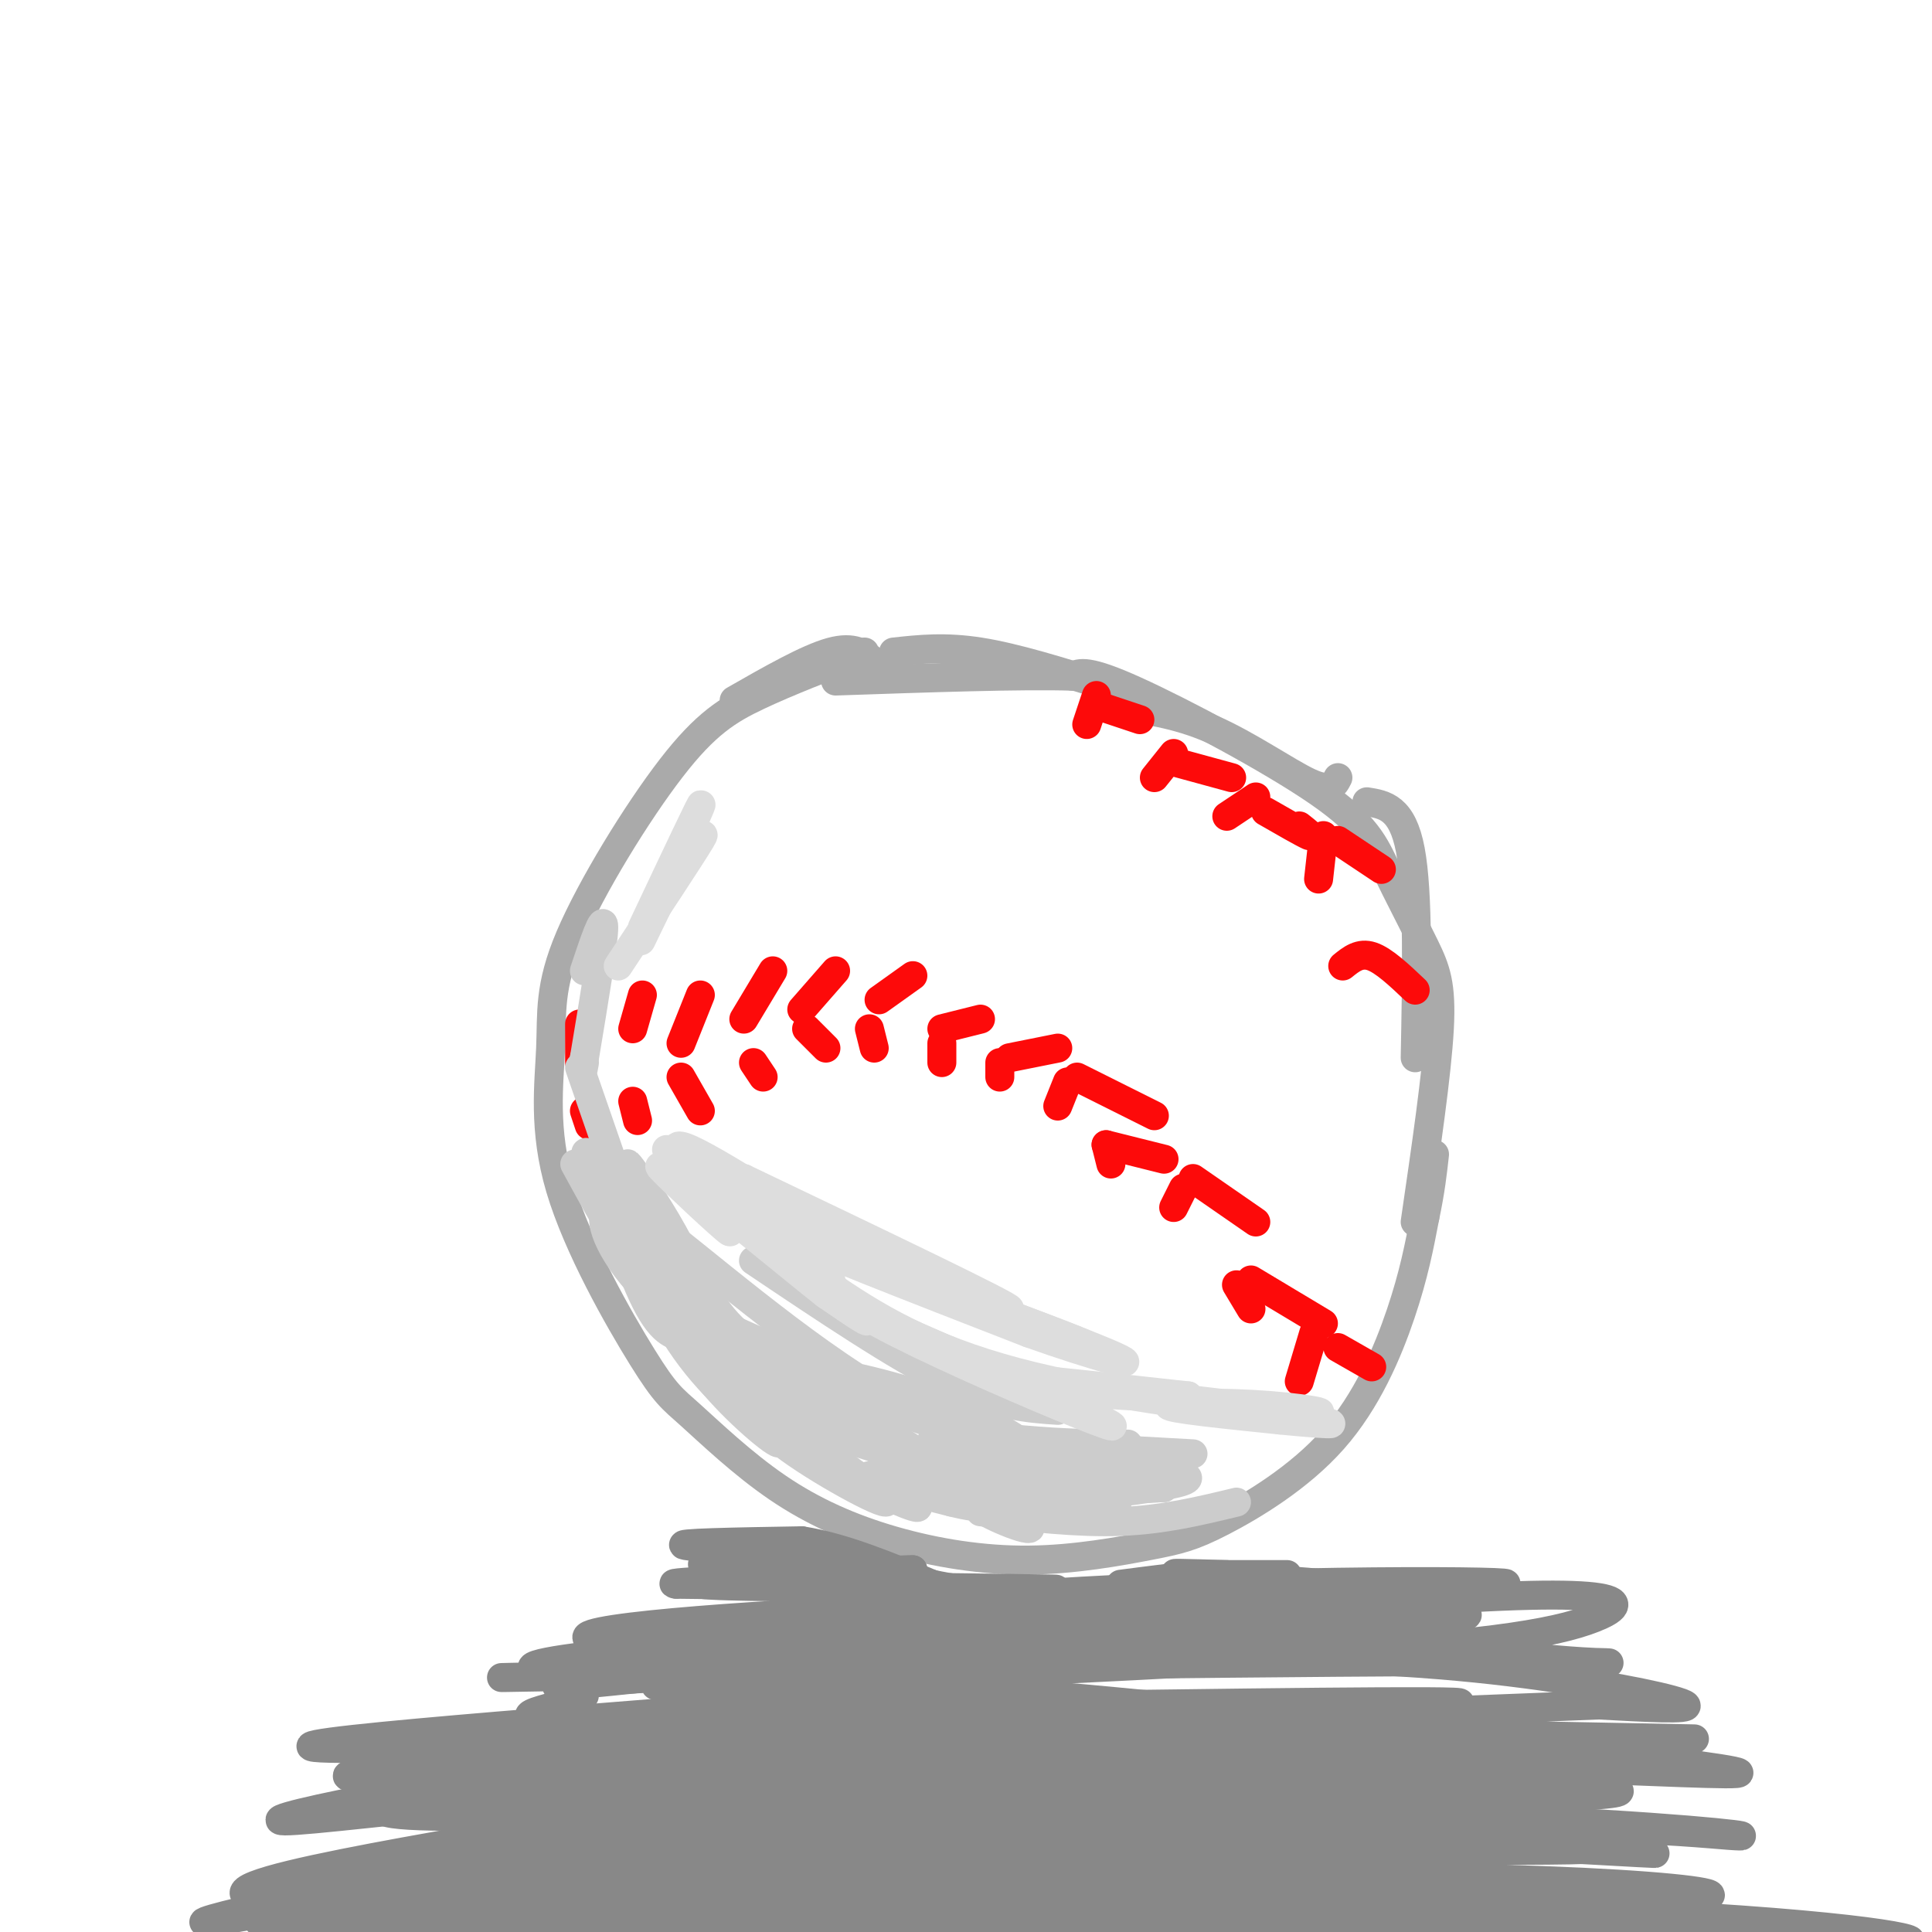 <svg viewBox='0 0 400 400' version='1.1' xmlns='http://www.w3.org/2000/svg' xmlns:xlink='http://www.w3.org/1999/xlink'><g fill='none' stroke='rgb(170,170,170)' stroke-width='6' stroke-linecap='round' stroke-linejoin='round'><path d='M179,135c-7.869,3.024 -15.738,6.049 -22,9c-6.262,2.951 -10.916,5.830 -18,15c-7.084,9.170 -16.596,24.631 -21,35c-4.404,10.369 -3.698,15.644 -4,23c-0.302,7.356 -1.611,16.791 2,29c3.611,12.209 12.142,27.190 17,35c4.858,7.810 6.043,8.447 10,12c3.957,3.553 10.686,10.020 18,15c7.314,4.980 15.213,8.473 24,11c8.787,2.527 18.461,4.089 28,4c9.539,-0.089 18.943,-1.828 25,-3c6.057,-1.172 8.768,-1.778 15,-5c6.232,-3.222 15.986,-9.060 23,-17c7.014,-7.940 11.290,-17.983 14,-26c2.710,-8.017 3.855,-14.009 5,-20'/><path d='M295,252c1.167,-5.500 1.583,-9.250 2,-13'/><path d='M185,135c5.333,-0.583 10.667,-1.167 18,0c7.333,1.167 16.667,4.083 26,7'/><path d='M230,146c6.778,0.867 13.556,1.733 21,5c7.444,3.267 15.556,8.933 20,11c4.444,2.067 5.222,0.533 6,-1'/><path d='M283,166c3.667,0.583 7.333,1.167 9,10c1.667,8.833 1.333,25.917 1,43'/><path d='M293,253c2.248,-15.380 4.497,-30.760 5,-40c0.503,-9.240 -0.738,-12.341 -3,-17c-2.262,-4.659 -5.544,-10.878 -8,-16c-2.456,-5.122 -4.084,-9.148 -14,-16c-9.916,-6.852 -28.119,-16.529 -38,-21c-9.881,-4.471 -11.441,-3.735 -13,-3'/><path d='M222,140c-10.333,-0.333 -29.667,0.333 -49,1'/><path d='M181,137c-2.083,-1.667 -4.167,-3.333 -9,-2c-4.833,1.333 -12.417,5.667 -20,10'/></g>
<g fill='none' stroke='rgb(253,10,10)' stroke-width='6' stroke-linecap='round' stroke-linejoin='round'><path d='M121,230c0.000,0.000 1.000,3.000 1,3'/><path d='M120,220c0.000,0.000 0.000,-8.000 0,-8'/><path d='M131,228c0.000,0.000 1.000,4.000 1,4'/><path d='M131,213c0.000,0.000 2.000,-7.000 2,-7'/><path d='M141,223c0.000,0.000 4.000,7.000 4,7'/><path d='M141,216c0.000,0.000 4.000,-10.000 4,-10'/><path d='M156,220c0.000,0.000 2.000,3.000 2,3'/><path d='M154,211c0.000,0.000 6.000,-10.000 6,-10'/><path d='M167,213c0.000,0.000 4.000,4.000 4,4'/><path d='M166,209c0.000,0.000 7.000,-8.000 7,-8'/><path d='M180,213c0.000,0.000 1.000,4.000 1,4'/><path d='M182,207c0.000,0.000 7.000,-5.000 7,-5'/><path d='M195,220c0.000,0.000 0.000,-4.000 0,-4'/><path d='M195,213c0.000,0.000 8.000,-2.000 8,-2'/><path d='M207,223c0.000,0.000 0.000,-3.000 0,-3'/><path d='M209,219c0.000,0.000 10.000,-2.000 10,-2'/><path d='M219,229c0.000,0.000 2.000,-5.000 2,-5'/><path d='M223,223c0.000,0.000 16.000,8.000 16,8'/><path d='M230,241c0.000,0.000 -1.000,-4.000 -1,-4'/><path d='M229,237c0.000,0.000 12.000,3.000 12,3'/><path d='M243,250c0.000,0.000 2.000,-4.000 2,-4'/><path d='M247,244c0.000,0.000 13.000,9.000 13,9'/><path d='M259,271c0.000,0.000 -3.000,-5.000 -3,-5'/><path d='M259,265c0.000,0.000 15.000,9.000 15,9'/><path d='M269,286c0.000,0.000 3.000,-10.000 3,-10'/><path d='M277,279c0.000,0.000 7.000,4.000 7,4'/><path d='M227,144c0.000,0.000 -2.000,6.000 -2,6'/><path d='M227,146c0.000,0.000 9.000,3.000 9,3'/><path d='M239,161c0.000,0.000 4.000,-5.000 4,-5'/><path d='M244,158c0.000,0.000 11.000,3.000 11,3'/><path d='M254,169c0.000,0.000 6.000,-4.000 6,-4'/><path d='M262,168c3.917,2.250 7.833,4.500 9,5c1.167,0.500 -0.417,-0.750 -2,-2'/><path d='M273,182c0.000,0.000 1.000,-9.000 1,-9'/><path d='M277,174c0.000,0.000 9.000,6.000 9,6'/><path d='M278,200c1.750,-1.417 3.500,-2.833 6,-2c2.500,0.833 5.750,3.917 9,7'/></g>
<g fill='none' stroke='rgb(204,204,204)' stroke-width='6' stroke-linecap='round' stroke-linejoin='round'><path d='M148,276c7.306,7.874 14.612,15.748 14,16c-0.612,0.252 -9.144,-7.118 -13,-10c-3.856,-2.882 -3.038,-1.276 1,3c4.038,4.276 11.297,11.222 13,13c1.703,1.778 -2.148,-1.611 -6,-5'/><path d='M157,293c-4.762,-4.614 -13.668,-13.649 -12,-12c1.668,1.649 13.911,13.982 16,17c2.089,3.018 -5.974,-3.281 -12,-10c-6.026,-6.719 -10.013,-13.860 -14,-21'/><path d='M135,267c-3.107,-7.167 -3.875,-14.583 -4,-14c-0.125,0.583 0.393,9.167 5,17c4.607,7.833 13.304,14.917 22,22'/><path d='M158,292c-0.737,-0.434 -13.579,-12.518 -22,-25c-8.421,-12.482 -12.421,-25.360 -12,-24c0.421,1.360 5.263,16.960 9,25c3.737,8.040 6.368,8.520 9,9'/><path d='M142,277c9.450,8.037 28.574,23.628 29,23c0.426,-0.628 -17.847,-17.477 -22,-20c-4.153,-2.523 5.813,9.279 15,17c9.187,7.721 17.593,11.360 26,15'/><path d='M190,312c0.310,0.905 -11.917,-4.333 -11,-6c0.917,-1.667 14.976,0.238 15,-1c0.024,-1.238 -13.988,-5.619 -28,-10'/><path d='M166,295c-9.337,-4.565 -18.678,-10.976 -13,-7c5.678,3.976 26.375,18.340 30,22c3.625,3.660 -9.821,-3.383 -18,-9c-8.179,-5.617 -11.089,-9.809 -14,-14'/><path d='M151,287c-5.987,-7.831 -13.955,-20.408 -16,-22c-2.045,-1.592 1.834,7.802 8,16c6.166,8.198 14.619,15.199 24,20c9.381,4.801 19.691,7.400 30,10'/><path d='M197,311c7.046,1.758 9.662,1.152 3,-1c-6.662,-2.152 -22.601,-5.848 -15,-5c7.601,0.848 38.743,6.242 45,7c6.257,0.758 -12.372,-3.121 -31,-7'/><path d='M199,305c-8.375,-0.939 -13.812,0.212 -3,0c10.812,-0.212 37.872,-1.788 36,-1c-1.872,0.788 -32.678,3.939 -36,5c-3.322,1.061 20.839,0.030 45,-1'/><path d='M241,308c-5.153,0.285 -40.536,1.499 -42,2c-1.464,0.501 30.990,0.289 33,-1c2.010,-1.289 -26.426,-3.654 -47,-10c-20.574,-6.346 -33.287,-16.673 -46,-27'/><path d='M139,272c-10.700,-8.746 -14.450,-17.113 -14,-20c0.450,-2.887 5.098,-0.296 6,1c0.902,1.296 -1.944,1.296 6,10c7.944,8.704 26.677,26.113 43,35c16.323,8.887 30.235,9.254 25,4c-5.235,-5.254 -29.618,-16.127 -54,-27'/><path d='M151,275c-9.509,-4.541 -6.281,-2.394 -10,-8c-3.719,-5.606 -14.384,-18.966 -9,-16c5.384,2.966 26.818,22.256 45,34c18.182,11.744 33.111,15.942 35,15c1.889,-0.942 -9.261,-7.023 -21,-11c-11.739,-3.977 -24.068,-5.851 -27,-6c-2.932,-0.149 3.534,1.425 10,3'/><path d='M174,286c5.422,2.855 13.978,8.491 29,11c15.022,2.509 36.511,1.889 29,2c-7.511,0.111 -44.022,0.953 -42,2c2.022,1.047 42.578,2.299 53,4c10.422,1.701 -9.289,3.850 -29,6'/><path d='M214,311c-7.854,0.905 -12.987,0.167 -10,2c2.987,1.833 14.096,6.237 7,1c-7.096,-5.237 -32.397,-20.115 -46,-29c-13.603,-8.885 -15.509,-11.777 -20,-19c-4.491,-7.223 -11.569,-18.778 -14,-23c-2.431,-4.222 -0.216,-1.111 2,2'/><path d='M133,245c2.568,3.817 7.989,12.360 9,16c1.011,3.640 -2.389,2.378 -7,-4c-4.611,-6.378 -10.434,-17.871 -10,-16c0.434,1.871 7.124,17.106 8,20c0.876,2.894 -4.062,-6.553 -9,-16'/><path d='M124,245c-2.310,-4.738 -3.583,-8.583 -2,-5c1.583,3.583 6.024,14.595 6,16c-0.024,1.405 -4.512,-6.798 -9,-15'/><path d='M121,201c2.000,-6.000 4.000,-12.000 4,-9c0.000,3.000 -2.000,15.000 -4,27'/><path d='M121,219c-0.667,4.667 -0.333,2.833 0,1'/><path d='M120,221c0.000,0.000 9.000,26.000 9,26'/><path d='M156,261c14.750,9.917 29.500,19.833 40,25c10.500,5.167 16.750,5.583 23,6'/><path d='M193,298c0.000,0.000 54.000,3.000 54,3'/><path d='M203,313c10.083,1.167 20.167,2.333 29,2c8.833,-0.333 16.417,-2.167 24,-4'/></g>
<g fill='none' stroke='rgb(221,221,221)' stroke-width='6' stroke-linecap='round' stroke-linejoin='round'><path d='M172,265c0.586,2.087 1.173,4.174 10,9c8.827,4.826 25.896,12.390 37,17c11.104,4.610 16.244,6.267 5,1c-11.244,-5.267 -38.874,-17.456 -43,-19c-4.126,-1.544 15.250,7.559 30,12c14.750,4.441 24.875,4.221 35,4'/><path d='M246,289c-4.067,-0.438 -31.733,-3.535 -29,-3c2.733,0.535 35.867,4.700 49,6c13.133,1.300 6.267,-0.265 -3,-1c-9.267,-0.735 -20.933,-0.638 -21,0c-0.067,0.638 11.467,1.819 23,3'/><path d='M265,294c7.805,0.790 15.817,1.266 6,0c-9.817,-1.266 -37.465,-4.273 -57,-9c-19.535,-4.727 -30.958,-11.174 -41,-18c-10.042,-6.826 -18.704,-14.030 -16,-12c2.704,2.030 16.772,13.294 21,17c4.228,3.706 -1.386,-0.147 -7,-4'/><path d='M171,268c-7.019,-5.521 -21.066,-17.325 -24,-19c-2.934,-1.675 5.244,6.778 4,6c-1.244,-0.778 -11.912,-10.786 -14,-13c-2.088,-2.214 4.403,3.368 6,4c1.597,0.632 -1.702,-3.684 -5,-8'/><path d='M128,200c7.500,-11.333 15.000,-22.667 17,-26c2.000,-3.333 -1.500,1.333 -5,6'/><path d='M140,180c-3.214,6.000 -8.750,18.000 -7,14c1.750,-4.000 10.786,-24.000 12,-27c1.214,-3.000 -5.393,11.000 -12,25'/><path d='M174,257c-8.866,-3.836 -17.732,-7.671 -16,-6c1.732,1.671 14.062,8.850 32,16c17.938,7.150 41.483,14.271 34,11c-7.483,-3.271 -45.995,-16.935 -53,-19c-7.005,-2.065 17.498,7.467 42,17'/><path d='M213,276c13.596,4.844 26.585,8.453 16,4c-10.585,-4.453 -44.744,-16.967 -62,-24c-17.256,-7.033 -17.607,-8.586 -3,-3c14.607,5.586 44.174,18.310 45,18c0.826,-0.310 -27.087,-13.655 -55,-27'/><path d='M154,244c-2.617,-0.244 18.340,12.646 18,12c-0.340,-0.646 -21.976,-14.828 -29,-18c-7.024,-3.172 0.565,4.665 6,9c5.435,4.335 8.718,5.167 12,6'/></g>
<g fill='none' stroke='rgb(136,136,136)' stroke-width='6' stroke-linecap='round' stroke-linejoin='round'><path d='M123,347c-15.894,0.279 -31.788,0.558 -4,0c27.788,-0.558 99.259,-1.952 143,-4c43.741,-2.048 59.751,-4.750 68,-8c8.249,-3.250 8.735,-7.048 -43,-3c-51.735,4.048 -155.691,15.941 -170,17c-14.309,1.059 61.031,-8.716 110,-11c48.969,-2.284 71.569,2.924 89,5c17.431,2.076 29.695,1.022 -5,1c-34.695,-0.022 -116.347,0.989 -198,2'/><path d='M113,346c-16.384,-1.810 41.656,-7.337 95,-8c53.344,-0.663 101.993,3.536 78,5c-23.993,1.464 -120.626,0.191 -152,-2c-31.374,-2.191 2.511,-5.300 33,-7c30.489,-1.700 57.581,-1.991 57,-2c-0.581,-0.009 -28.836,0.266 -40,0c-11.164,-0.266 -5.236,-1.072 7,-1c12.236,0.072 30.782,1.020 35,1c4.218,-0.020 -5.891,-1.010 -16,-2'/><path d='M210,330c-9.310,-0.548 -24.583,-0.917 -19,-1c5.583,-0.083 32.024,0.119 27,0c-5.024,-0.119 -41.512,-0.560 -78,-1'/><path d='M140,328c-4.429,-0.500 23.500,-1.250 27,-2c3.500,-0.750 -17.429,-1.500 -21,-2c-3.571,-0.500 10.214,-0.750 24,-1'/><path d='M170,323c6.726,0.798 11.542,3.292 9,4c-2.542,0.708 -12.440,-0.369 -12,-1c0.440,-0.631 11.220,-0.815 22,-1'/><path d='M189,325c-3.987,0.117 -24.955,0.911 -19,3c5.955,2.089 38.833,5.474 57,7c18.167,1.526 21.622,1.192 24,0c2.378,-1.192 3.679,-3.244 -12,-4c-15.679,-0.756 -48.337,-0.216 -42,0c6.337,0.216 51.668,0.108 97,0'/><path d='M294,331c-6.371,-0.130 -70.797,-0.455 -67,-1c3.797,-0.545 75.819,-1.310 84,-2c8.181,-0.690 -47.479,-1.305 -96,2c-48.521,3.305 -89.902,10.529 -81,13c8.902,2.471 68.087,0.188 108,0c39.913,-0.188 60.553,1.719 77,4c16.447,2.281 28.699,4.938 30,6c1.301,1.062 -8.350,0.531 -18,0'/><path d='M331,353c-65.366,2.516 -219.780,8.808 -257,9c-37.220,0.192 42.755,-5.714 83,-9c40.245,-3.286 40.761,-3.953 81,0c40.239,3.953 120.202,12.525 122,14c1.798,1.475 -74.569,-4.146 -148,-2c-73.431,2.146 -143.928,12.060 -153,12c-9.072,-0.060 43.279,-10.093 81,-15c37.721,-4.907 60.812,-4.686 102,-4c41.188,0.686 100.474,1.839 108,2c7.526,0.161 -36.707,-0.668 -87,3c-50.293,3.668 -106.647,11.834 -163,20'/><path d='M100,383c1.505,-0.131 86.768,-10.458 151,-15c64.232,-4.542 107.432,-3.297 83,-1c-24.432,2.297 -116.497,5.647 -185,13c-68.503,7.353 -113.443,18.708 -106,18c7.443,-0.708 67.271,-13.481 126,-19c58.729,-5.519 116.359,-3.784 151,-2c34.641,1.784 46.292,3.619 38,3c-8.292,-0.619 -36.529,-3.691 -104,0c-67.471,3.691 -174.178,14.144 -196,14c-21.822,-0.144 41.240,-10.885 109,-14c67.760,-3.115 140.217,1.396 165,3c24.783,1.604 1.891,0.302 -21,-1'/><path d='M311,382c-27.249,-0.162 -84.871,-0.068 -141,4c-56.129,4.068 -110.767,12.111 -116,12c-5.233,-0.111 38.937,-8.377 103,-12c64.063,-3.623 148.018,-2.604 168,-3c19.982,-0.396 -24.009,-2.206 -42,-4c-17.991,-1.794 -9.983,-3.572 -59,1c-49.017,4.572 -155.060,15.496 -155,17c0.060,1.504 106.223,-6.410 181,-8c74.777,-1.590 118.167,3.146 100,4c-18.167,0.854 -97.890,-2.173 -163,1c-65.110,3.173 -115.607,12.547 -122,13c-6.393,0.453 31.316,-8.013 60,-12c28.684,-3.987 48.342,-3.493 68,-3'/><path d='M193,392c43.606,0.257 118.622,2.398 160,5c41.378,2.602 49.118,5.663 38,5c-11.118,-0.663 -41.094,-5.049 -104,-5c-62.906,0.049 -158.742,4.535 -196,5c-37.258,0.465 -15.937,-3.090 21,-6c36.937,-2.910 89.489,-5.173 119,-6c29.511,-0.827 35.980,-0.217 61,2c25.020,2.217 68.590,6.040 58,7c-10.590,0.960 -75.342,-0.942 -147,2c-71.658,2.942 -150.223,10.727 -152,10c-1.777,-0.727 73.235,-9.968 125,-13c51.765,-3.032 80.283,0.145 106,3c25.717,2.855 48.633,5.387 46,6c-2.633,0.613 -30.817,-0.694 -59,-2'/><path d='M269,405c-51.519,-0.137 -150.817,0.520 -190,0c-39.183,-0.520 -18.250,-2.218 9,-6c27.250,-3.782 60.817,-9.649 83,-13c22.183,-3.351 32.982,-4.184 73,-5c40.018,-0.816 109.256,-1.613 67,2c-42.256,3.613 -196.005,11.635 -243,11c-46.995,-0.635 12.762,-9.927 40,-15c27.238,-5.073 21.955,-5.928 52,-8c30.045,-2.072 95.419,-5.360 125,-6c29.581,-0.640 23.371,1.366 32,3c8.629,1.634 32.097,2.894 7,4c-25.097,1.106 -98.758,2.059 -151,6c-52.242,3.941 -83.065,10.869 -94,12c-10.935,1.131 -1.981,-3.534 11,-7c12.981,-3.466 29.991,-5.733 47,-8'/><path d='M137,375c26.120,-3.499 67.921,-8.247 110,-11c42.079,-2.753 84.436,-3.510 48,0c-36.436,3.510 -151.663,11.289 -195,12c-43.337,0.711 -14.782,-5.646 49,-11c63.782,-5.354 162.792,-9.705 146,-8c-16.792,1.705 -149.388,9.467 -199,11c-49.612,1.533 -16.242,-3.164 42,-7c58.242,-3.836 141.355,-6.810 160,-8c18.645,-1.190 -27.177,-0.595 -73,0'/><path d='M225,353c-36.761,0.951 -92.162,3.329 -109,3c-16.838,-0.329 4.887,-3.367 5,-5c0.113,-1.633 -21.388,-1.863 22,-4c43.388,-2.137 151.663,-6.180 141,-5c-10.663,1.180 -140.264,7.583 -148,7c-7.736,-0.583 106.394,-8.154 148,-12c41.606,-3.846 10.688,-3.969 -29,-2c-39.688,1.969 -88.147,6.030 -102,6c-13.853,-0.030 6.899,-4.151 23,-6c16.101,-1.849 27.550,-1.424 39,-1'/><path d='M215,334c10.843,0.190 18.449,1.164 11,3c-7.449,1.836 -29.955,4.533 -45,4c-15.045,-0.533 -22.631,-4.298 -20,-7c2.631,-2.702 15.477,-4.343 12,-5c-3.477,-0.657 -23.279,-0.331 -28,-1c-4.721,-0.669 5.640,-2.335 16,-4'/><path d='M161,324c6.750,-0.964 15.625,-1.375 10,-2c-5.625,-0.625 -25.750,-1.464 -29,-2c-3.250,-0.536 10.375,-0.768 24,-1'/><path d='M166,319c8.500,1.333 17.750,5.167 27,9'/><path d='M193,328c8.044,1.756 14.656,1.647 4,1c-10.656,-0.647 -38.578,-1.833 -24,-1c14.578,0.833 71.656,3.686 93,4c21.344,0.314 6.956,-1.910 -1,-3c-7.956,-1.090 -9.478,-1.045 -11,-1'/><path d='M254,328c-5.683,-0.187 -14.389,-0.153 -8,0c6.389,0.153 27.874,0.426 28,0c0.126,-0.426 -21.107,-1.550 -28,-2c-6.893,-0.450 0.553,-0.225 8,0'/><path d='M254,326c5.445,0.000 15.057,0.000 12,0c-3.057,0.000 -18.785,0.000 -21,0c-2.215,0.000 9.081,0.000 12,0c2.919,0.000 -2.541,0.000 -8,0'/><path d='M249,326c-4.167,0.333 -10.583,1.167 -17,2'/></g>
</svg>